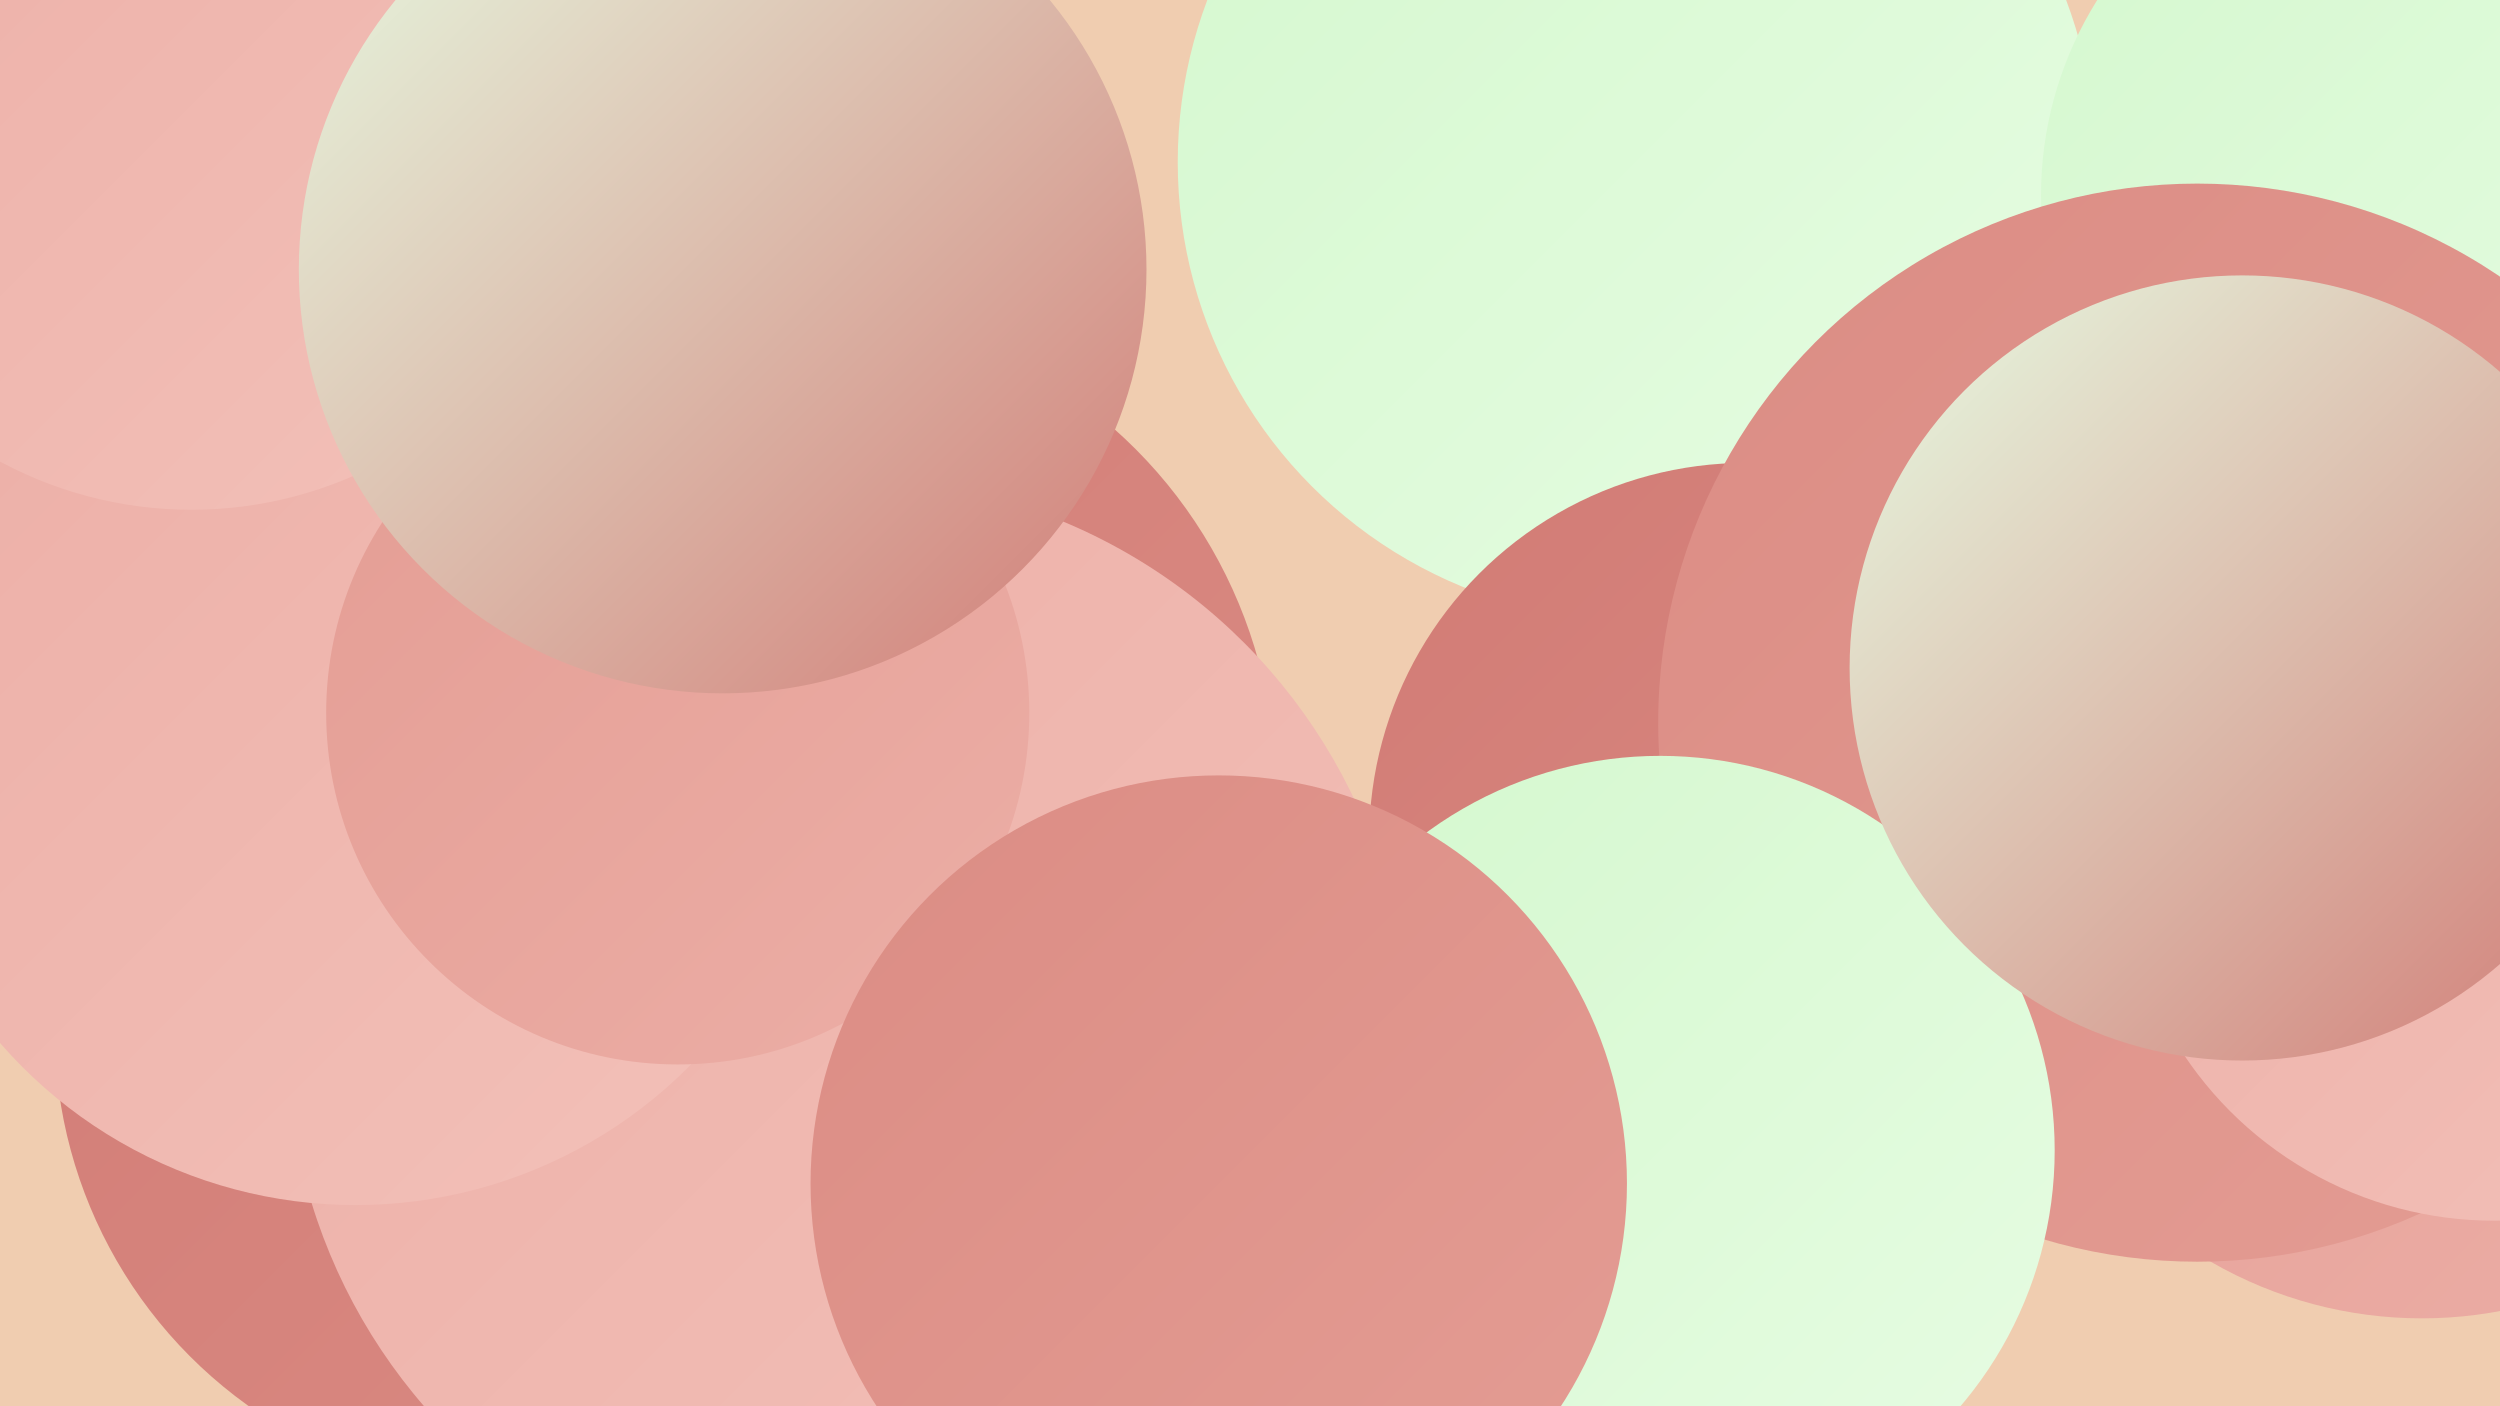 <?xml version="1.0" encoding="UTF-8"?><svg width="1280" height="720" xmlns="http://www.w3.org/2000/svg"><defs><linearGradient id="grad0" x1="0%" y1="0%" x2="100%" y2="100%"><stop offset="0%" style="stop-color:#d17b75;stop-opacity:1" /><stop offset="100%" style="stop-color:#db8c84;stop-opacity:1" /></linearGradient><linearGradient id="grad1" x1="0%" y1="0%" x2="100%" y2="100%"><stop offset="0%" style="stop-color:#db8c84;stop-opacity:1" /><stop offset="100%" style="stop-color:#e49d94;stop-opacity:1" /></linearGradient><linearGradient id="grad2" x1="0%" y1="0%" x2="100%" y2="100%"><stop offset="0%" style="stop-color:#e49d94;stop-opacity:1" /><stop offset="100%" style="stop-color:#ecaea6;stop-opacity:1" /></linearGradient><linearGradient id="grad3" x1="0%" y1="0%" x2="100%" y2="100%"><stop offset="0%" style="stop-color:#ecaea6;stop-opacity:1" /><stop offset="100%" style="stop-color:#f3c1b9;stop-opacity:1" /></linearGradient><linearGradient id="grad4" x1="0%" y1="0%" x2="100%" y2="100%"><stop offset="0%" style="stop-color:#f3c1b9;stop-opacity:1" /><stop offset="100%" style="stop-color:#d4f8ce;stop-opacity:1" /></linearGradient><linearGradient id="grad5" x1="0%" y1="0%" x2="100%" y2="100%"><stop offset="0%" style="stop-color:#d4f8ce;stop-opacity:1" /><stop offset="100%" style="stop-color:#e7fce3;stop-opacity:1" /></linearGradient><linearGradient id="grad6" x1="0%" y1="0%" x2="100%" y2="100%"><stop offset="0%" style="stop-color:#e7fce3;stop-opacity:1" /><stop offset="100%" style="stop-color:#d17b75;stop-opacity:1" /></linearGradient></defs><rect width="1280" height="720" fill="#f0cdb0" /><circle cx="408" cy="403" r="245" fill="url(#grad0)" /><circle cx="380" cy="544" r="237" fill="url(#grad2)" /><circle cx="1240" cy="459" r="216" fill="url(#grad2)" /><circle cx="838" cy="83" r="235" fill="url(#grad5)" /><circle cx="265" cy="527" r="237" fill="url(#grad0)" /><circle cx="353" cy="96" r="189" fill="url(#grad4)" /><circle cx="894" cy="430" r="193" fill="url(#grad0)" /><circle cx="280" cy="272" r="264" fill="url(#grad2)" /><circle cx="47" cy="266" r="225" fill="url(#grad6)" /><circle cx="1233" cy="100" r="188" fill="url(#grad5)" /><circle cx="434" cy="532" r="287" fill="url(#grad3)" /><circle cx="1125" cy="370" r="276" fill="url(#grad1)" /><circle cx="182" cy="376" r="241" fill="url(#grad3)" /><circle cx="98" cy="54" r="207" fill="url(#grad3)" /><circle cx="850" cy="589" r="202" fill="url(#grad5)" /><circle cx="347" cy="365" r="180" fill="url(#grad2)" /><circle cx="1277" cy="434" r="191" fill="url(#grad3)" /><circle cx="624" cy="606" r="209" fill="url(#grad1)" /><circle cx="1148" cy="342" r="201" fill="url(#grad6)" /><circle cx="370" cy="138" r="217" fill="url(#grad6)" /></svg>
